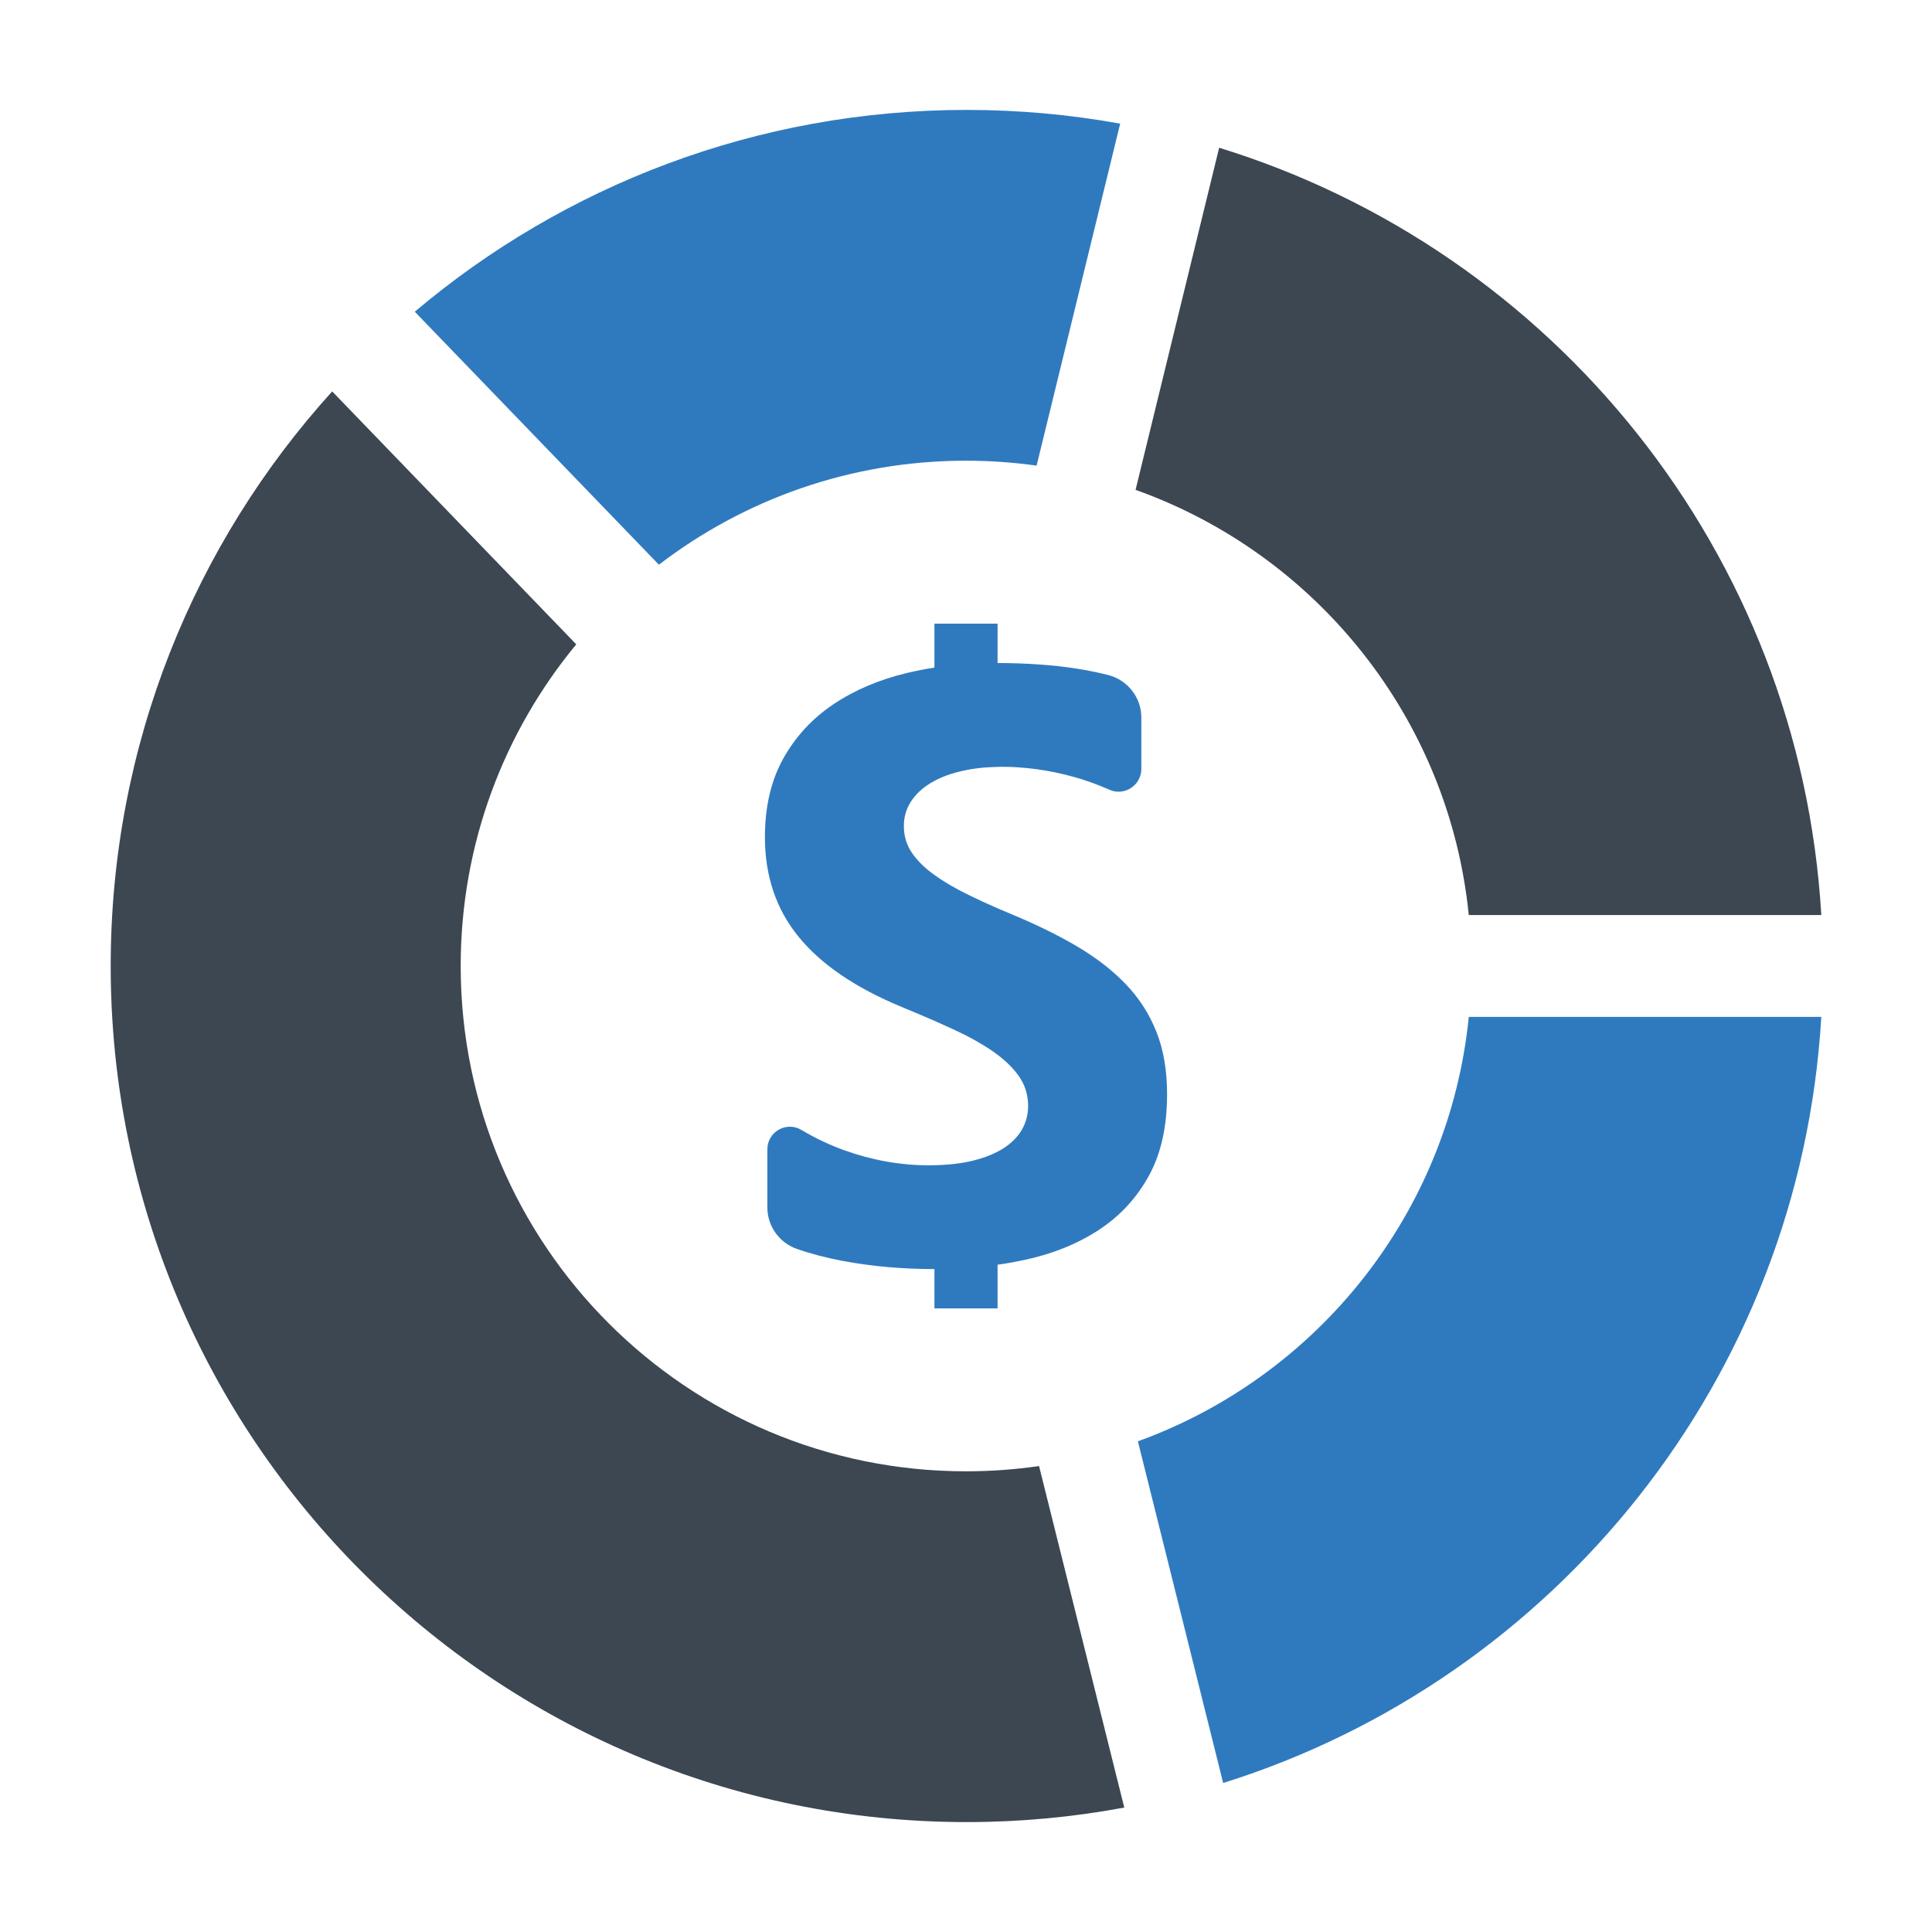 <?xml version="1.0" ?><svg enable-background="new 0 0 64 64" id="Layer_1" version="1.1" viewBox="0 0 64 64" xml:space="preserve" xmlns="http://www.w3.org/2000/svg" xmlns:xlink="http://www.w3.org/1999/xlink"><g><path d="M32,48.739c-9.245,0-16.739-7.494-16.739-16.739c0-4.048,1.437-7.76,3.828-10.655l-8.085-8.379   C6.444,17.998,3.667,24.675,3.667,32c0,15.662,12.697,28.359,28.359,28.359c1.783,0,3.526-0.166,5.217-0.481L34.42,48.565   C33.63,48.679,32.822,48.739,32,48.739z" fill="#3C4752"/><path d="M48.655,33.688c-0.651,6.504-5.026,11.91-10.961,14.057l2.825,11.319   c10.999-3.448,19.112-13.416,19.814-25.377H48.655z" fill="#2F7ABF"/><path d="M48.655,30.312h11.678c-0.705-12.008-8.88-22.008-19.947-25.418l-2.769,11.333   C43.591,18.356,48.001,23.78,48.655,30.312z" fill="#3C4752"/><path d="M32,15.261c0.794,0,1.574,0.057,2.339,0.163l2.768-11.328c-1.649-0.298-3.347-0.455-5.081-0.455   c-6.969,0-13.349,2.515-18.286,6.685l8.087,8.381C24.646,16.546,28.173,15.261,32,15.261z" fill="#2F7ABF"/><path d="M37.293,32.602c-0.443-0.46-0.973-0.872-1.591-1.238c-0.618-0.366-1.315-0.71-2.092-1.036   c-0.195-0.081-0.383-0.161-0.564-0.239c-0.347-0.151-0.669-0.299-0.965-0.445c-0.44-0.215-0.816-0.436-1.127-0.66   c-0.008-0.005-0.016-0.012-0.024-0.017c-0.316-0.23-0.559-0.474-0.731-0.731c-0.171-0.257-0.257-0.547-0.257-0.872   c0-0.298,0.077-0.567,0.231-0.806c0.153-0.239,0.37-0.444,0.649-0.615c0.043-0.026,0.086-0.051,0.132-0.074   c0.253-0.137,0.552-0.246,0.897-0.325c0.362-0.085,0.76-0.132,1.195-0.14c0.052-0.003,0.106-0.003,0.159-0.003   c0.36,0,0.742,0.027,1.143,0.081c0.402,0.055,0.806,0.138,1.212,0.251c0.406,0.112,0.801,0.255,1.185,0.426   c0.499,0.225,1.063-0.141,1.063-0.688v-1.703c0-0.666-0.456-1.245-1.102-1.408c-0.34-0.086-0.692-0.157-1.057-0.214   c-0.759-0.118-1.626-0.179-2.603-0.183v-1.303h-2.092v1.455c-0.311,0.048-0.616,0.108-0.917,0.18   c-0.921,0.221-1.731,0.567-2.431,1.036c-0.699,0.469-1.251,1.067-1.657,1.793c-0.406,0.727-0.61,1.596-0.61,2.607   c0,1.29,0.372,2.391,1.117,3.303c0.744,0.912,1.875,1.683,3.392,2.314c0.385,0.158,0.755,0.315,1.106,0.468   c0.191,0.085,0.377,0.168,0.559,0.251c0.515,0.234,0.959,0.478,1.333,0.73c0.069,0.047,0.136,0.094,0.2,0.144   c0.282,0.213,0.511,0.44,0.687,0.683c0.217,0.298,0.325,0.636,0.325,1.015c0,0.279-0.068,0.539-0.204,0.778   c-0.136,0.239-0.341,0.447-0.616,0.623c-0.06,0.039-0.124,0.076-0.192,0.111c-0.238,0.124-0.516,0.225-0.836,0.302   c-0.364,0.087-0.784,0.137-1.256,0.146c-0.061,0.003-0.123,0.003-0.185,0.003c-0.939,0-1.869-0.165-2.79-0.494   c-0.495-0.178-0.972-0.404-1.429-0.677c-0.498-0.298-1.13,0.06-1.13,0.64v1.929c0,0.62,0.396,1.169,0.981,1.373   c0.465,0.162,0.97,0.294,1.518,0.397c0.96,0.18,1.971,0.27,3.035,0.27v1.303h2.092v-1.448c0.295-0.04,0.585-0.093,0.87-0.153   c0.934-0.199,1.753-0.526,2.457-0.982c0.704-0.454,1.262-1.051,1.672-1.787c0.411-0.735,0.616-1.644,0.616-2.727   c0-0.786-0.118-1.473-0.353-2.065C38.073,33.588,37.735,33.063,37.293,32.602z" fill="#2F7ABF"/></g></svg>